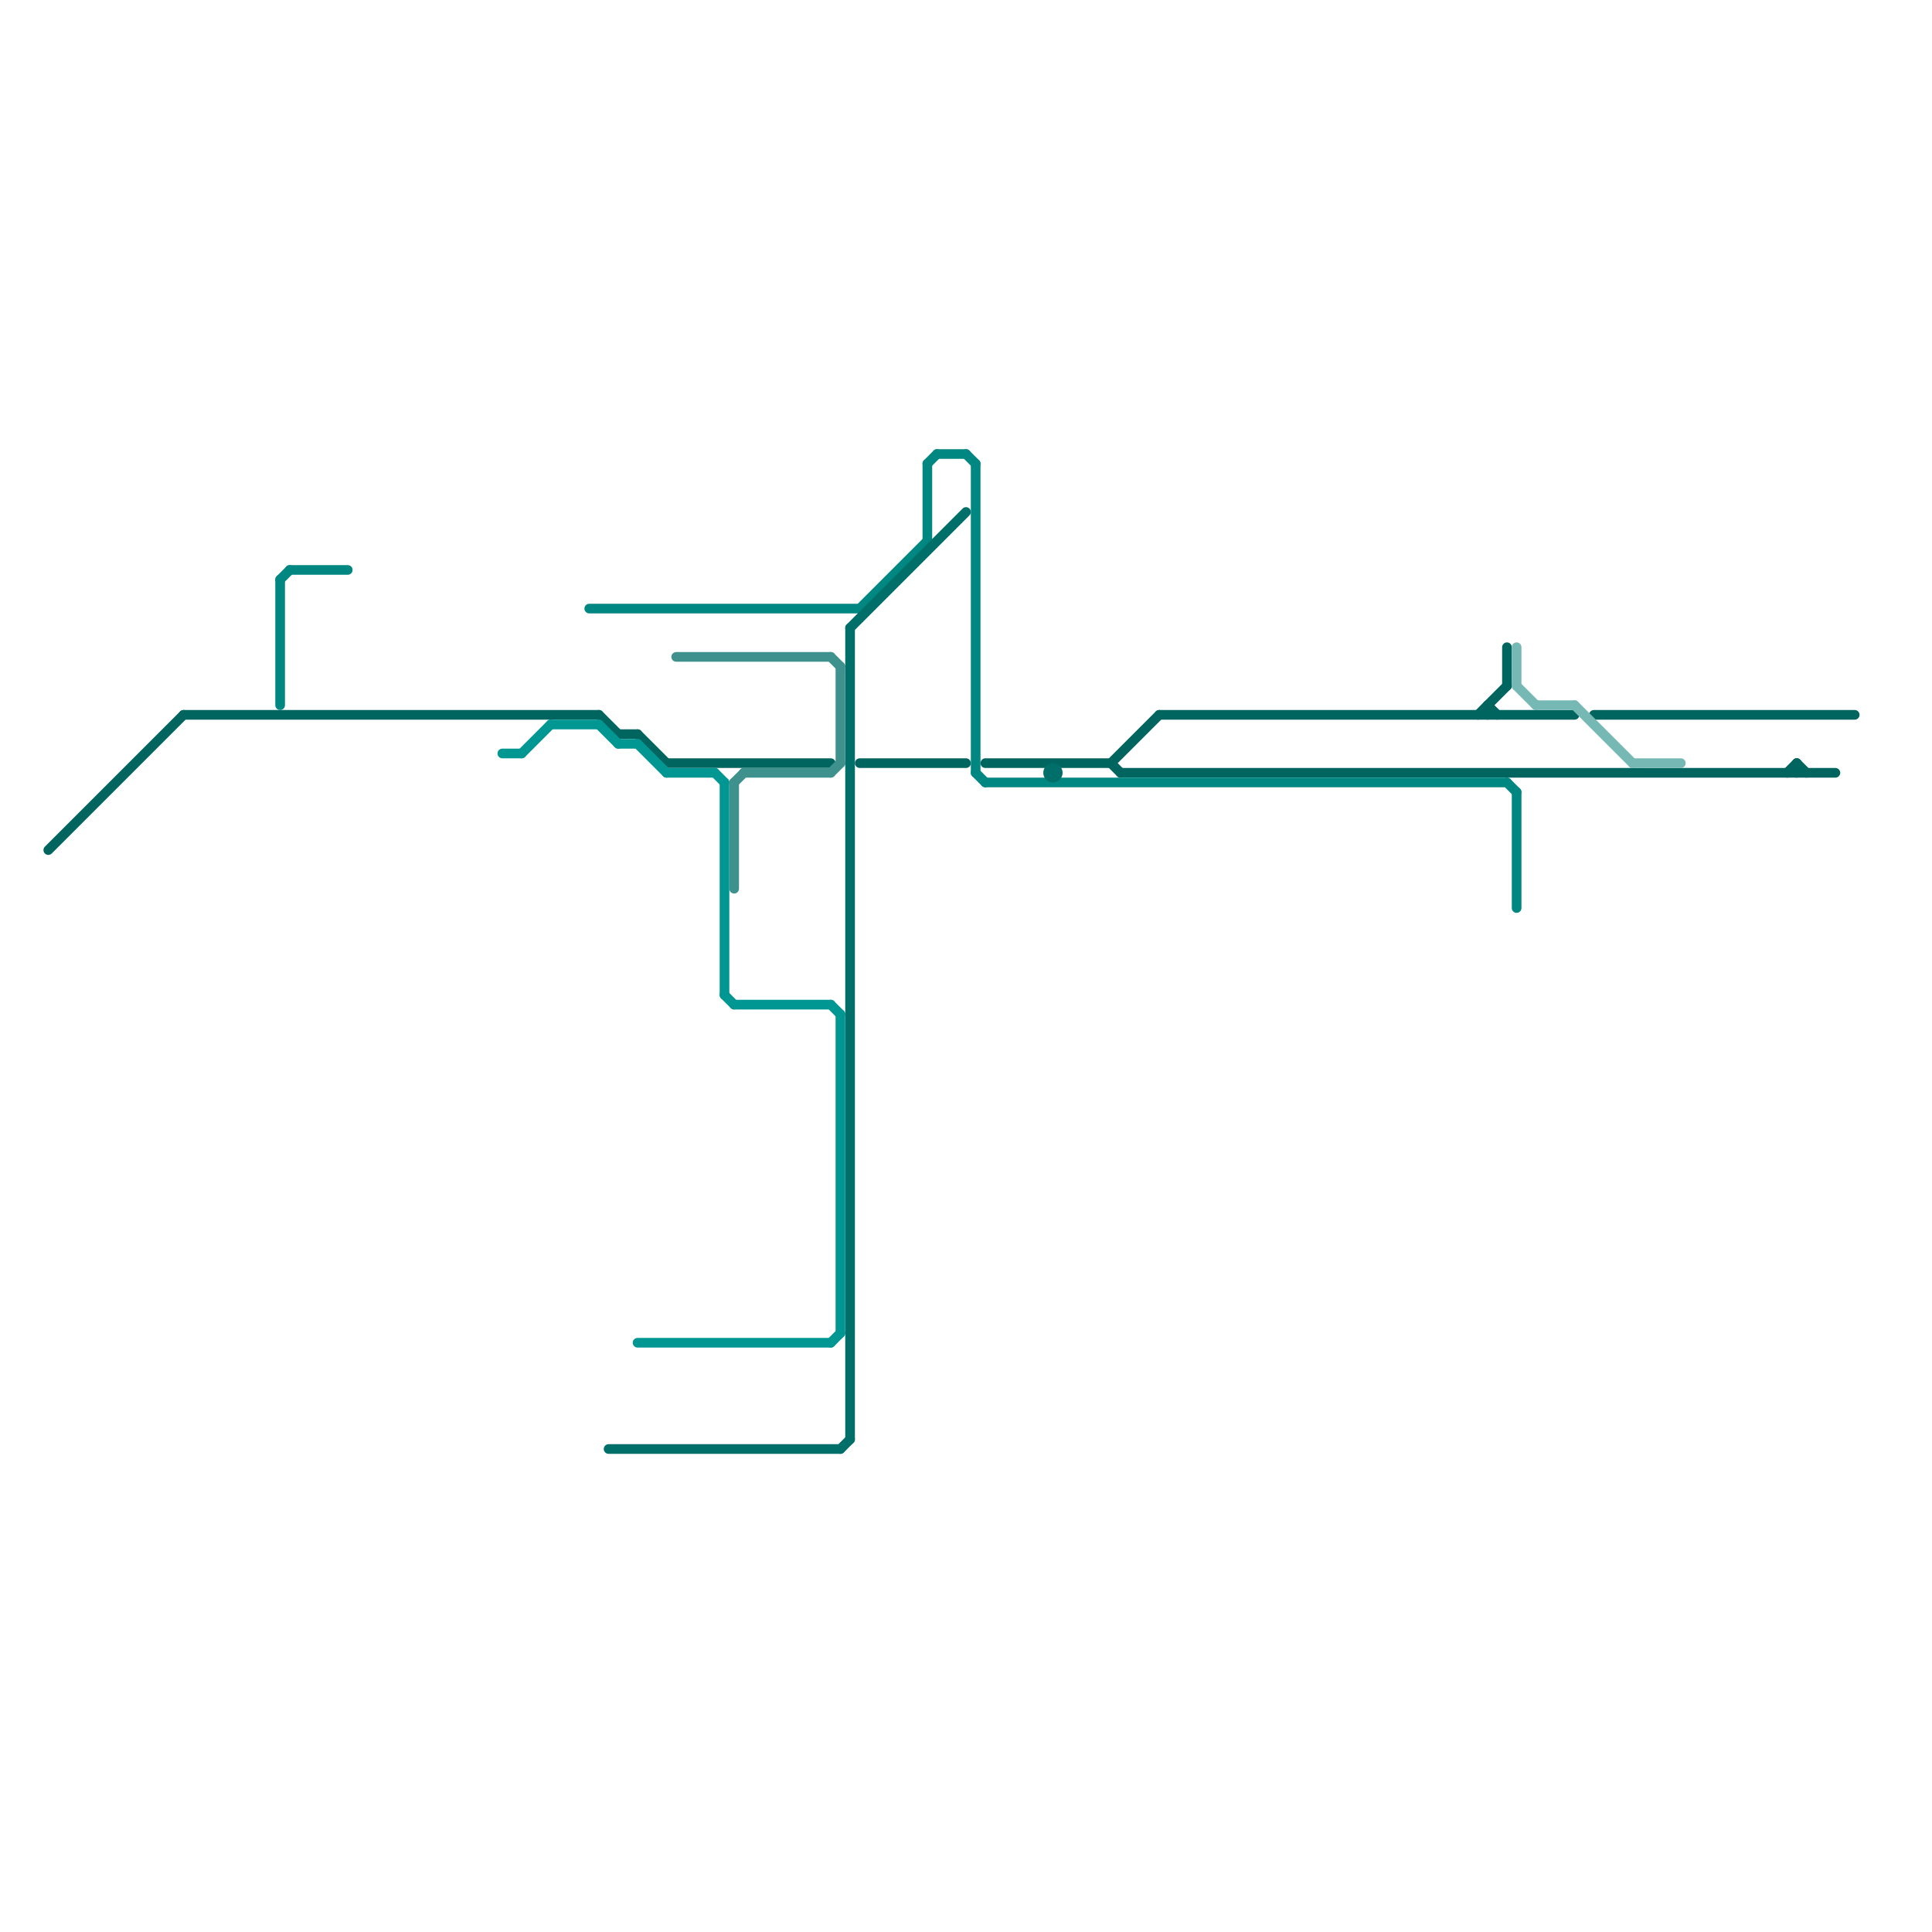 
<svg version="1.1" xmlns="http://www.w3.org/2000/svg" viewBox="0 0 200 200">
<style>text { font: 1px Helvetica; font-weight: 600; white-space: pre; dominant-baseline: central; } line { stroke-width: 1; fill: none; stroke-linecap: round; stroke-linejoin: round; } .c0 { stroke: #00645f } .c1 { stroke: #008782 } .c2 { stroke: #006e69 } .c3 { stroke: #76b9b4 } .c4 { stroke: #009691 } .c5 { stroke: #3e918c }</style><defs><g id="wm-xf"><circle r="1.2" fill="#000"/><circle r="0.9" fill="#fff"/><circle r="0.6" fill="#000"/><circle r="0.3" fill="#fff"/></g><g id="wm"><circle r="0.6" fill="#000"/><circle r="0.3" fill="#fff"/></g></defs><line class="c0" x1="116" y1="80" x2="190" y2="80"/><line class="c0" x1="69" y1="79" x2="86" y2="79"/><line class="c0" x1="186" y1="79" x2="187" y2="80"/><line class="c0" x1="115" y1="79" x2="116" y2="80"/><line class="c0" x1="185" y1="80" x2="186" y2="79"/><line class="c0" x1="115" y1="79" x2="120" y2="74"/><line class="c0" x1="154" y1="73" x2="155" y2="74"/><line class="c0" x1="120" y1="74" x2="163" y2="74"/><line class="c0" x1="19" y1="74" x2="62" y2="74"/><line class="c0" x1="102" y1="79" x2="115" y2="79"/><line class="c0" x1="89" y1="79" x2="100" y2="79"/><line class="c0" x1="153" y1="74" x2="156" y2="71"/><line class="c0" x1="62" y1="74" x2="64" y2="76"/><line class="c0" x1="66" y1="76" x2="69" y2="79"/><line class="c0" x1="64" y1="76" x2="66" y2="76"/><line class="c0" x1="154" y1="73" x2="154" y2="74"/><line class="c0" x1="186" y1="79" x2="186" y2="80"/><line class="c0" x1="5" y1="88" x2="19" y2="74"/><line class="c0" x1="165" y1="74" x2="192" y2="74"/><line class="c0" x1="156" y1="67" x2="156" y2="71"/><line class="c1" x1="157" y1="82" x2="157" y2="94"/><line class="c1" x1="101" y1="80" x2="102" y2="81"/><line class="c1" x1="100" y1="47" x2="101" y2="48"/><line class="c1" x1="96" y1="48" x2="96" y2="56"/><line class="c1" x1="102" y1="81" x2="156" y2="81"/><line class="c1" x1="89" y1="63" x2="96" y2="56"/><line class="c1" x1="29" y1="60" x2="30" y2="59"/><line class="c1" x1="61" y1="63" x2="89" y2="63"/><line class="c1" x1="156" y1="81" x2="157" y2="82"/><line class="c1" x1="30" y1="59" x2="36" y2="59"/><line class="c1" x1="96" y1="48" x2="97" y2="47"/><line class="c1" x1="29" y1="60" x2="29" y2="73"/><line class="c1" x1="101" y1="48" x2="101" y2="80"/><line class="c1" x1="97" y1="47" x2="100" y2="47"/><line class="c2" x1="88" y1="65" x2="88" y2="149"/><line class="c2" x1="88" y1="65" x2="100" y2="53"/><line class="c2" x1="87" y1="150" x2="88" y2="149"/><line class="c2" x1="63" y1="150" x2="87" y2="150"/><circle cx="109" cy="80" r="1" fill="#006e69" /><line class="c3" x1="157" y1="71" x2="159" y2="73"/><line class="c3" x1="159" y1="73" x2="163" y2="73"/><line class="c3" x1="163" y1="73" x2="169" y2="79"/><line class="c3" x1="169" y1="79" x2="174" y2="79"/><line class="c3" x1="157" y1="67" x2="157" y2="71"/><line class="c4" x1="54" y1="78" x2="57" y2="75"/><line class="c4" x1="75" y1="103" x2="76" y2="104"/><line class="c4" x1="86" y1="139" x2="87" y2="138"/><line class="c4" x1="57" y1="75" x2="62" y2="75"/><line class="c4" x1="52" y1="78" x2="54" y2="78"/><line class="c4" x1="64" y1="77" x2="66" y2="77"/><line class="c4" x1="69" y1="80" x2="74" y2="80"/><line class="c4" x1="62" y1="75" x2="64" y2="77"/><line class="c4" x1="86" y1="104" x2="87" y2="105"/><line class="c4" x1="87" y1="105" x2="87" y2="138"/><line class="c4" x1="66" y1="77" x2="69" y2="80"/><line class="c4" x1="74" y1="80" x2="75" y2="81"/><line class="c4" x1="66" y1="139" x2="86" y2="139"/><line class="c4" x1="75" y1="81" x2="75" y2="103"/><line class="c4" x1="76" y1="104" x2="86" y2="104"/><line class="c5" x1="76" y1="81" x2="77" y2="80"/><line class="c5" x1="70" y1="68" x2="86" y2="68"/><line class="c5" x1="87" y1="69" x2="87" y2="79"/><line class="c5" x1="77" y1="80" x2="86" y2="80"/><line class="c5" x1="76" y1="81" x2="76" y2="92"/><line class="c5" x1="86" y1="68" x2="87" y2="69"/><line class="c5" x1="86" y1="80" x2="87" y2="79"/>
</svg>
